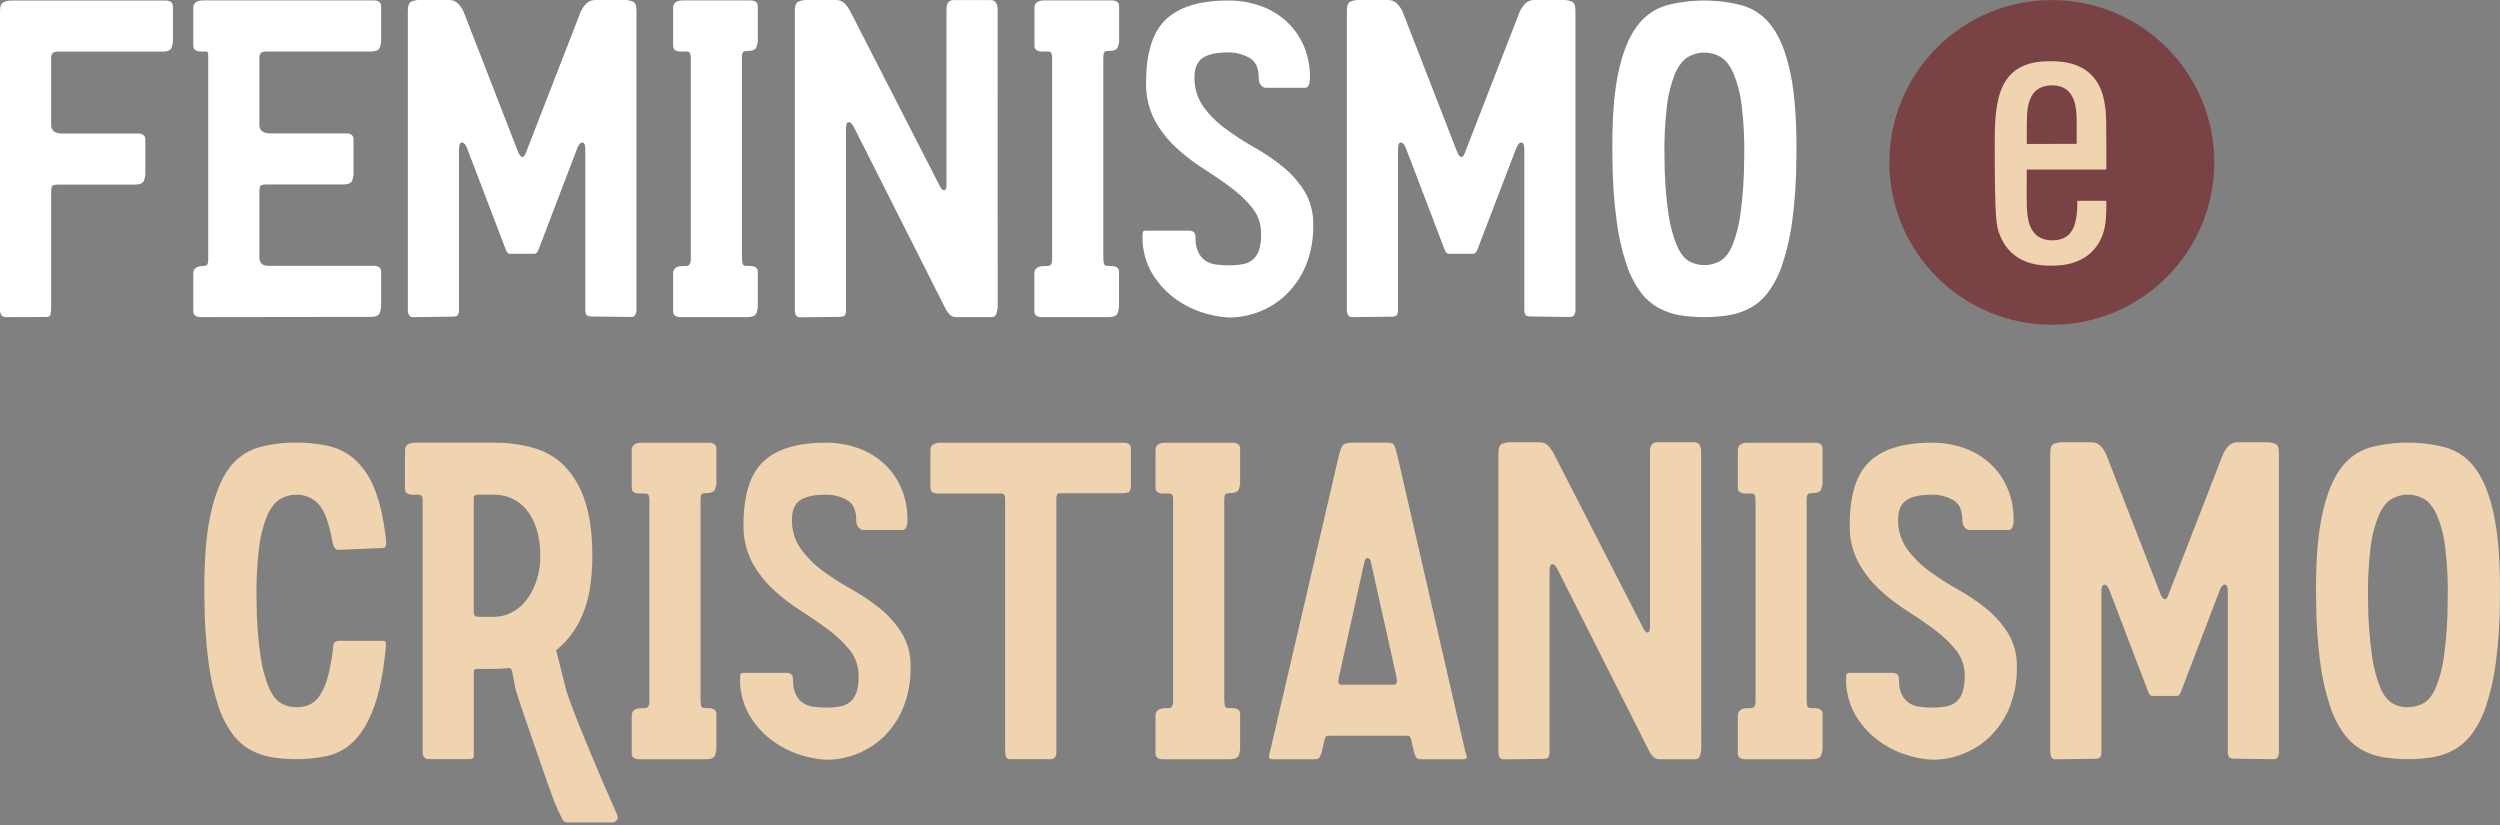 <svg xmlns="http://www.w3.org/2000/svg" width="312" height="103" viewBox="0 0 312 103" fill="none"><rect x="0" y="0" width="312" height="103" fill="#808080" stroke="none"/><path d="M0.733 39.576C0.243 39.576 0 39.257 0 38.618V1.421C0 0.726 0.167 0.348 0.507 0.237C0.742 0.145 0.989 0.088 1.241 0.067H20.62C21.259 0.067 21.579 0.31 21.579 0.799V5.201C21.558 5.453 21.502 5.701 21.412 5.937C21.297 6.284 20.901 6.444 20.224 6.444H7.231C7.001 6.422 6.771 6.482 6.581 6.614C6.5 6.716 6.441 6.834 6.407 6.96C6.373 7.086 6.365 7.217 6.383 7.347V15.533C6.36 15.705 6.385 15.88 6.455 16.039C6.525 16.198 6.637 16.335 6.779 16.435C7.055 16.589 7.367 16.666 7.683 16.661H17.173C17.812 16.661 18.135 16.907 18.135 17.393V21.795C18.112 22.047 18.055 22.295 17.965 22.531C17.85 22.878 17.454 23.038 16.777 23.038H7.287C6.797 23.038 6.522 23.121 6.467 23.291C6.405 23.517 6.377 23.751 6.383 23.986V38.434C6.391 38.71 6.361 38.985 6.296 39.254C6.241 39.458 6.06 39.562 5.761 39.562L0.733 39.576Z" fill="white"></path><path d="M25.081 39.576C24.442 39.576 24.122 39.33 24.122 38.844V34.157C24.122 33.519 24.536 33.199 25.363 33.199C25.665 33.199 25.846 33.112 25.901 32.946C25.951 32.81 25.979 32.667 25.985 32.522V7.291C25.991 7.059 25.981 6.827 25.957 6.597C25.94 6.482 25.835 6.427 25.648 6.427H25.081C24.442 6.427 24.122 6.184 24.122 5.694V1.011C24.122 0.372 24.536 0.053 25.363 0.053H46.608C47.248 0.053 47.567 0.296 47.567 0.785V5.187C47.546 5.44 47.489 5.687 47.397 5.923C47.286 6.271 46.89 6.43 46.212 6.43H33.216C32.986 6.41 32.757 6.47 32.566 6.6C32.487 6.703 32.428 6.821 32.395 6.947C32.361 7.073 32.354 7.204 32.372 7.333V15.519C32.348 15.691 32.372 15.866 32.441 16.025C32.51 16.184 32.622 16.321 32.764 16.421C33.041 16.574 33.352 16.652 33.668 16.647H43.161C43.8 16.647 44.12 16.893 44.12 17.379V21.781C44.099 22.033 44.043 22.281 43.953 22.517C43.839 22.864 43.443 23.024 42.765 23.024H33.275C32.785 23.024 32.511 23.107 32.455 23.277C32.393 23.504 32.365 23.738 32.372 23.972V32.154C32.359 32.422 32.45 32.684 32.625 32.887C32.752 32.996 32.901 33.078 33.061 33.127C33.221 33.176 33.39 33.191 33.557 33.171H46.608C47.248 33.171 47.567 33.414 47.567 33.904V38.306C47.546 38.557 47.489 38.804 47.397 39.038C47.286 39.386 46.89 39.549 46.212 39.549L25.081 39.576Z" fill="white"></path><path d="M67.228 31.109C67.075 31.488 66.908 31.675 66.717 31.675H63.725C63.653 31.683 63.579 31.674 63.511 31.65C63.442 31.625 63.38 31.585 63.329 31.533C63.235 31.403 63.159 31.26 63.103 31.109L58.301 18.521C58.113 18.035 57.895 17.789 57.651 17.789C57.408 17.789 57.283 18.07 57.283 18.636V38.559C57.308 38.822 57.26 39.086 57.144 39.323C57.047 39.455 56.796 39.521 56.38 39.521L51.633 39.576C51.521 39.592 51.406 39.577 51.302 39.532C51.198 39.488 51.108 39.415 51.042 39.323C50.937 39.107 50.888 38.868 50.9 38.629V1.358C50.9 0.664 51.07 0.286 51.407 0.174C51.643 0.082 51.891 0.024 52.144 0.001H56.042C56.252 -0.004 56.46 0.033 56.654 0.111C56.848 0.19 57.025 0.307 57.172 0.456C57.488 0.78 57.737 1.163 57.905 1.584L64.684 19.025C64.834 19.372 64.997 19.553 65.164 19.587C65.331 19.622 65.494 19.438 65.647 19.025L72.426 1.584C72.593 1.163 72.842 0.779 73.159 0.456C73.307 0.307 73.483 0.19 73.677 0.111C73.871 0.033 74.079 -0.004 74.289 0.001H78.188C78.439 0.024 78.686 0.082 78.921 0.174C79.268 0.286 79.432 0.681 79.432 1.358V38.608C79.441 38.847 79.392 39.086 79.289 39.302C79.223 39.394 79.132 39.467 79.027 39.511C78.923 39.556 78.808 39.571 78.695 39.556L73.952 39.5C73.535 39.5 73.281 39.434 73.187 39.302C73.071 39.065 73.023 38.801 73.048 38.538V18.636C73.048 18.07 72.923 17.789 72.68 17.789C72.437 17.789 72.218 18.035 72.03 18.521L67.228 31.109Z" fill="white"></path><path d="M93.609 33.199C94.252 33.199 94.572 33.442 94.572 33.932V38.334C94.549 38.584 94.492 38.831 94.401 39.066C94.287 39.413 93.894 39.576 93.216 39.576H84.967C84.324 39.576 84.004 39.33 84.004 38.844V34.157C84.004 33.519 84.419 33.199 85.249 33.199H85.53C85.832 33.199 86.02 33.112 86.096 32.946C86.16 32.813 86.198 32.669 86.208 32.522V7.291C86.231 7.054 86.192 6.815 86.096 6.597C86.05 6.537 85.99 6.49 85.921 6.46C85.851 6.43 85.775 6.419 85.7 6.427H84.967C84.324 6.427 84.004 6.184 84.004 5.694V1.011C84.004 0.372 84.419 0.053 85.249 0.053H93.609C94.252 0.053 94.572 0.296 94.572 0.785V5.187C94.548 5.426 94.491 5.66 94.401 5.882C94.287 6.201 93.894 6.361 93.216 6.361C92.914 6.361 92.733 6.437 92.678 6.586C92.62 6.749 92.592 6.921 92.594 7.093V31.984C92.59 32.267 92.608 32.551 92.65 32.831C92.656 32.884 92.672 32.935 92.699 32.981C92.725 33.028 92.76 33.068 92.802 33.101C92.844 33.133 92.892 33.157 92.944 33.17C92.995 33.183 93.049 33.186 93.102 33.178L93.609 33.199Z" fill="white"></path><path d="M124.514 38.275C124.5 38.543 124.453 38.809 124.372 39.066C124.345 39.216 124.264 39.351 124.144 39.445C124.024 39.539 123.874 39.586 123.722 39.576H119.372C119.073 39.59 118.781 39.49 118.555 39.295C118.284 39.015 118.064 38.689 117.905 38.334L106.605 15.939C106.379 15.487 106.153 15.244 105.927 15.244C105.701 15.244 105.58 15.498 105.58 16.064V38.584C105.604 38.846 105.555 39.111 105.437 39.347C105.345 39.479 105.091 39.545 104.676 39.545L99.93 39.601C99.817 39.617 99.702 39.601 99.597 39.557C99.493 39.512 99.402 39.44 99.335 39.347C99.234 39.13 99.186 38.892 99.197 38.653V1.358C99.197 0.664 99.367 0.286 99.704 0.174C99.94 0.082 100.188 0.024 100.441 0.001H104.336C104.541 -0.006 104.746 0.031 104.936 0.109C105.126 0.187 105.297 0.306 105.437 0.456C105.747 0.792 106.004 1.172 106.202 1.584L117.276 23.201C117.464 23.576 117.651 23.757 117.839 23.736C118.027 23.715 118.124 23.503 118.124 23.087V1.14C118.124 0.386 118.423 0.008 119.028 0.008H123.604C124.206 0.008 124.507 0.423 124.507 1.254L124.514 38.275Z" fill="white"></path><path d="M138.692 33.199C139.335 33.199 139.654 33.442 139.654 33.932V38.334C139.632 38.584 139.574 38.831 139.484 39.066C139.369 39.413 138.977 39.576 138.299 39.576H130.05C129.407 39.576 129.087 39.33 129.087 38.844V34.157C129.087 33.519 129.502 33.199 130.331 33.199H130.627C130.929 33.199 131.117 33.112 131.193 32.946C131.257 32.813 131.295 32.669 131.304 32.522V7.291C131.327 7.054 131.289 6.815 131.193 6.597C131.147 6.537 131.086 6.49 131.017 6.46C130.948 6.43 130.872 6.419 130.797 6.427H130.064C129.421 6.427 129.101 6.184 129.101 5.694V1.011C129.101 0.372 129.516 0.053 130.345 0.053H138.706C139.348 0.053 139.668 0.296 139.668 0.785V5.187C139.645 5.426 139.588 5.66 139.498 5.882C139.383 6.201 138.991 6.361 138.313 6.361C138.011 6.361 137.83 6.437 137.774 6.586C137.717 6.749 137.688 6.921 137.691 7.093V31.984C137.686 32.267 137.705 32.551 137.747 32.831C137.752 32.884 137.769 32.935 137.795 32.981C137.821 33.028 137.856 33.068 137.899 33.101C137.941 33.133 137.989 33.157 138.041 33.17C138.092 33.183 138.146 33.186 138.198 33.178L138.692 33.199Z" fill="white"></path><path d="M157.383 29.19C157.408 28.026 157.029 26.89 156.309 25.975C155.537 25.017 154.645 24.163 153.654 23.434C152.598 22.642 151.449 21.852 150.207 21.063C148.98 20.285 147.827 19.397 146.76 18.41C145.698 17.421 144.802 16.267 144.105 14.995C143.353 13.541 142.983 11.919 143.032 10.284C143.032 6.595 143.861 3.97 145.52 2.41C147.178 0.85 149.758 0.069 153.258 0.067C154.644 0.053 156.021 0.282 157.327 0.744C158.517 1.164 159.611 1.816 160.545 2.664C161.462 3.51 162.194 4.537 162.692 5.68C163.235 6.937 163.505 8.294 163.485 9.662C163.485 10.527 163.276 10.961 162.863 10.961H157.998C157.878 10.957 157.76 10.927 157.653 10.873C157.545 10.819 157.451 10.742 157.376 10.648C157.169 10.384 157.069 10.052 157.094 9.718C157.094 8.512 156.717 7.685 155.962 7.236C155.139 6.76 154.201 6.52 153.251 6.541C151.82 6.541 150.767 6.774 150.089 7.236C149.412 7.697 149.071 8.506 149.071 9.634C149.034 10.943 149.421 12.228 150.173 13.3C150.938 14.349 151.862 15.273 152.911 16.039C154.052 16.892 155.248 17.67 156.49 18.369C157.743 19.065 158.933 19.868 160.048 20.768C161.125 21.635 162.052 22.674 162.79 23.843C163.553 25.12 163.936 26.588 163.891 28.075C163.932 29.866 163.595 31.645 162.901 33.296C162.312 34.664 161.446 35.894 160.357 36.91C159.36 37.827 158.189 38.535 156.914 38.993C155.749 39.428 154.512 39.639 153.269 39.615C152.112 39.549 150.97 39.321 149.877 38.938C148.622 38.518 147.447 37.889 146.402 37.077C145.304 36.221 144.382 35.16 143.689 33.953C142.922 32.563 142.542 30.994 142.587 29.408C142.582 29.256 142.601 29.104 142.643 28.957C142.681 28.846 142.795 28.79 142.99 28.79H148.47C148.653 28.789 148.831 28.847 148.977 28.957C149.13 29.072 149.203 29.335 149.203 29.748C149.185 30.346 149.304 30.94 149.551 31.484C149.749 31.9 150.05 32.259 150.426 32.526C150.809 32.778 151.244 32.942 151.698 33.005C152.221 33.083 152.75 33.12 153.279 33.116C153.875 33.123 154.471 33.077 155.058 32.977C155.531 32.911 155.975 32.713 156.34 32.406C156.705 32.099 156.976 31.695 157.122 31.241C157.325 30.577 157.413 29.883 157.383 29.19Z" fill="white"></path><path d="M184.396 31.109C184.247 31.488 184.077 31.675 183.889 31.675H180.894C180.822 31.683 180.749 31.674 180.681 31.65C180.613 31.625 180.551 31.585 180.501 31.533C180.405 31.403 180.328 31.261 180.272 31.109L175.469 18.521C175.282 18.035 175.066 17.789 174.82 17.789C174.573 17.789 174.472 18.07 174.472 18.636V38.559C174.496 38.822 174.447 39.087 174.33 39.323C174.237 39.455 173.983 39.521 173.569 39.521L168.822 39.576C168.709 39.592 168.594 39.577 168.49 39.532C168.385 39.488 168.294 39.415 168.228 39.323C168.126 39.106 168.078 38.868 168.089 38.629V1.358C168.089 0.664 168.256 0.286 168.596 0.174C168.831 0.082 169.078 0.024 169.329 0.001H173.228C173.438 -0.004 173.646 0.033 173.84 0.111C174.034 0.19 174.21 0.307 174.357 0.456C174.674 0.78 174.925 1.163 175.094 1.584L181.874 19.025C182.023 19.372 182.183 19.553 182.353 19.587C182.523 19.622 182.701 19.438 182.833 19.025L189.612 1.584C189.78 1.163 190.03 0.779 190.349 0.456C190.496 0.306 190.672 0.189 190.866 0.111C191.06 0.033 191.269 -0.005 191.478 0.001H195.377C195.628 0.024 195.875 0.083 196.11 0.174C196.458 0.286 196.617 0.681 196.617 1.358V38.608C196.628 38.847 196.58 39.085 196.478 39.302C196.412 39.394 196.321 39.466 196.216 39.511C196.112 39.556 195.997 39.571 195.884 39.556L191.138 39.5C190.723 39.5 190.469 39.434 190.377 39.302C190.259 39.066 190.21 38.801 190.234 38.538V18.636C190.234 18.07 190.112 17.789 189.866 17.789C189.619 17.789 189.404 18.035 189.216 18.521L184.396 31.109Z" fill="white"></path><path d="M212.703 39.576C211.7 39.58 210.698 39.504 209.707 39.351C208.769 39.202 207.862 38.897 207.025 38.448C206.126 37.952 205.345 37.269 204.735 36.445C203.959 35.369 203.358 34.178 202.956 32.914C202.38 31.152 201.974 29.339 201.743 27.499C201.413 24.952 201.242 22.388 201.232 19.82C201.156 15.457 201.381 11.967 201.91 9.35C202.438 6.732 203.21 4.738 204.227 3.368C205.116 2.089 206.41 1.145 207.9 0.688C211.039 -0.14 214.339 -0.14 217.477 0.688C218.978 1.139 220.282 2.084 221.178 3.368C222.192 4.743 222.964 6.737 223.492 9.35C224.02 11.963 224.252 15.453 224.187 19.82C224.18 22.397 224.01 24.971 223.68 27.527C223.446 29.357 223.04 31.161 222.467 32.914C222.061 34.177 221.46 35.369 220.684 36.445C220.075 37.269 219.295 37.952 218.398 38.448C217.551 38.9 216.633 39.205 215.684 39.351C214.698 39.503 213.701 39.579 212.703 39.576ZM212.703 33.085C213.373 33.086 214.033 32.922 214.624 32.606C215.226 32.286 215.744 31.646 216.177 30.686C216.698 29.392 217.048 28.036 217.22 26.652C217.519 24.387 217.67 22.105 217.672 19.82C217.734 17.587 217.63 15.352 217.359 13.134C217.201 11.746 216.85 10.387 216.316 9.096C215.853 8.117 215.317 7.45 214.708 7.093C214.097 6.743 213.406 6.559 212.703 6.559C211.999 6.559 211.308 6.743 210.698 7.093C210.077 7.45 209.539 8.117 209.085 9.096C208.552 10.387 208.201 11.746 208.043 13.134C207.773 15.352 207.67 17.587 207.734 19.82C207.732 22.106 207.892 24.389 208.213 26.652C208.401 28.036 208.762 29.391 209.287 30.686C209.722 31.649 210.231 32.288 210.812 32.606C211.391 32.923 212.042 33.088 212.703 33.085Z" fill="white"></path><path d="M48.168 80.589C47.87 83.79 47.381 86.321 46.702 88.181C46.023 90.042 45.194 91.463 44.214 92.444C43.309 93.382 42.151 94.037 40.882 94.333C39.602 94.616 38.294 94.753 36.983 94.743C35.98 94.748 34.978 94.672 33.987 94.517C33.049 94.368 32.142 94.063 31.305 93.614C30.407 93.12 29.627 92.436 29.018 91.611C28.243 90.536 27.643 89.346 27.239 88.084C26.662 86.321 26.255 84.506 26.023 82.665C25.693 80.12 25.523 77.556 25.516 74.99C25.439 70.625 25.671 67.135 26.211 64.519C26.75 61.904 27.522 59.909 28.525 58.534C29.41 57.261 30.697 56.319 32.181 55.861C33.744 55.43 35.361 55.221 36.983 55.24C38.342 55.229 39.697 55.371 41.024 55.663C42.242 55.943 43.369 56.526 44.301 57.358C45.376 58.373 46.208 59.617 46.733 60.999C47.389 62.578 47.868 64.685 48.172 67.321C48.248 68.036 48.137 68.39 47.824 68.39L42.23 68.619C42.124 68.622 42.02 68.594 41.929 68.539C41.839 68.483 41.767 68.403 41.722 68.307C41.58 68.013 41.485 67.699 41.441 67.376C41.024 65.118 40.445 63.613 39.704 62.863C39.352 62.5 38.931 62.212 38.464 62.018C37.997 61.824 37.495 61.728 36.99 61.735C36.286 61.733 35.594 61.918 34.985 62.27C34.363 62.617 33.828 63.311 33.376 64.276C32.841 65.566 32.49 66.924 32.334 68.31C32.063 70.529 31.958 72.765 32.021 75C32.018 77.285 32.179 79.567 32.504 81.828C32.69 83.214 33.051 84.57 33.578 85.866C34.008 86.824 34.517 87.463 35.103 87.782C35.681 88.104 36.332 88.27 36.993 88.265C37.525 88.272 38.052 88.175 38.547 87.98C39.077 87.746 39.529 87.364 39.846 86.879C40.306 86.198 40.651 85.445 40.864 84.651C41.197 83.43 41.429 82.184 41.559 80.926C41.559 80.513 41.636 80.249 41.785 80.134C41.932 80.024 42.112 79.965 42.296 79.968H47.776C47.963 79.968 48.075 80.023 48.123 80.134C48.162 80.283 48.177 80.436 48.168 80.589Z" fill="#F0D3AF"></path><path d="M88.442 88.379C89.081 88.379 89.404 88.626 89.404 89.112V93.517C89.381 93.768 89.324 94.014 89.234 94.249C89.12 94.597 88.723 94.756 88.046 94.756H79.8C79.157 94.756 78.837 94.513 78.837 94.024V89.337C78.837 88.699 79.252 88.379 80.081 88.379H80.363C80.665 88.379 80.853 88.296 80.929 88.126C80.994 87.993 81.031 87.849 81.04 87.702V62.457C81.064 62.22 81.025 61.981 80.929 61.763C80.883 61.704 80.822 61.657 80.753 61.627C80.684 61.597 80.608 61.586 80.533 61.593H79.8C79.157 61.593 78.837 61.35 78.837 60.86V56.209C78.837 55.57 79.252 55.25 80.081 55.25H88.442C89.081 55.25 89.404 55.497 89.404 55.986V60.374C89.381 60.613 89.324 60.847 89.234 61.069C89.118 61.388 88.722 61.548 88.046 61.548C87.743 61.548 87.566 61.624 87.511 61.773C87.453 61.937 87.425 62.11 87.427 62.284V87.175C87.423 87.457 87.441 87.739 87.483 88.018C87.518 88.247 87.671 88.365 87.935 88.365L88.442 88.379Z" fill="#F0D3AF"></path><path d="M107.144 84.373C107.17 83.208 106.79 82.071 106.07 81.155C105.297 80.198 104.405 79.344 103.415 78.614C102.359 77.825 101.21 77.034 99.968 76.243C98.74 75.467 97.586 74.579 96.521 73.591C95.459 72.602 94.562 71.45 93.866 70.178C93.113 68.723 92.744 67.101 92.792 65.464C92.792 61.777 93.621 59.152 95.277 57.59C96.933 56.028 99.514 55.247 103.019 55.247C104.403 55.233 105.779 55.462 107.084 55.924C108.275 56.344 109.37 56.997 110.306 57.844C111.223 58.691 111.954 59.72 112.453 60.864C112.998 62.118 113.271 63.474 113.252 64.842C113.252 65.71 113.044 66.141 112.63 66.141H107.766C107.646 66.137 107.528 66.108 107.421 66.054C107.313 66.001 107.219 65.925 107.144 65.832C106.934 65.567 106.832 65.234 106.859 64.898C106.859 63.697 106.483 62.867 105.729 62.416C104.905 61.946 103.967 61.712 103.019 61.739C101.587 61.739 100.532 61.97 99.853 62.433C99.174 62.896 98.836 63.695 98.839 64.832C98.801 66.141 99.187 67.428 99.94 68.501C100.706 69.55 101.629 70.474 102.678 71.24C103.815 72.078 105.005 72.841 106.24 73.525C107.492 74.222 108.683 75.024 109.798 75.923C110.875 76.791 111.8 77.83 112.536 78.999C113.301 80.275 113.684 81.744 113.638 83.231C113.684 85.035 113.348 86.829 112.651 88.494C112.067 89.858 111.207 91.087 110.125 92.104C109.126 93.019 107.956 93.727 106.681 94.187C105.516 94.621 104.28 94.832 103.036 94.808C101.88 94.743 100.738 94.515 99.645 94.132C98.391 93.708 97.216 93.078 96.17 92.267C95.071 91.413 94.15 90.351 93.46 89.143C92.694 87.753 92.313 86.184 92.358 84.599C92.353 84.446 92.371 84.294 92.414 84.147C92.452 84.033 92.563 83.977 92.761 83.977H98.241C98.424 83.975 98.603 84.035 98.748 84.147C98.898 84.258 98.974 84.522 98.974 84.935C98.956 85.533 99.075 86.127 99.322 86.671C99.519 87.088 99.82 87.447 100.197 87.713C100.579 87.968 101.014 88.132 101.469 88.192C101.992 88.271 102.521 88.309 103.05 88.306C103.646 88.312 104.242 88.265 104.829 88.164C105.295 88.089 105.733 87.895 106.101 87.602C106.463 87.281 106.735 86.872 106.89 86.414C107.091 85.754 107.177 85.063 107.144 84.373Z" fill="#F0D3AF"></path><path d="M125.956 94.743C125.609 94.743 125.446 94.395 125.446 93.729V62.457C125.469 62.22 125.43 61.981 125.334 61.763C125.288 61.704 125.227 61.657 125.158 61.627C125.089 61.597 125.013 61.586 124.938 61.593H117.075C116.435 61.593 116.116 61.35 116.116 60.86V56.209C116.116 55.57 116.529 55.25 117.356 55.25H140.182C140.822 55.25 141.141 55.497 141.141 55.986V60.374C141.175 60.703 141.117 61.034 140.975 61.333C140.86 61.485 140.464 61.558 139.786 61.558H132.225C131.961 61.558 131.832 61.805 131.832 62.294V93.843C131.849 94.081 131.789 94.318 131.662 94.52C131.547 94.673 131.315 94.746 130.925 94.746L125.956 94.743Z" fill="#F0D3AF"></path><path d="M153.807 88.379C154.447 88.379 154.766 88.626 154.766 89.112V93.517C154.745 93.768 154.689 94.014 154.6 94.249C154.485 94.597 154.089 94.756 153.411 94.756H145.165C144.522 94.756 144.203 94.513 144.203 94.024V89.337C144.203 88.699 144.617 88.379 145.447 88.379H145.728C146.031 88.379 146.218 88.296 146.295 88.126C146.359 87.993 146.397 87.849 146.406 87.702V62.457C146.429 62.22 146.391 61.981 146.295 61.763C146.248 61.704 146.188 61.657 146.118 61.627C146.049 61.597 145.974 61.586 145.899 61.593H145.165C144.522 61.593 144.203 61.35 144.203 60.86V56.209C144.203 55.57 144.617 55.25 145.447 55.25H153.807C154.447 55.25 154.766 55.497 154.766 55.986V60.374C154.745 60.613 154.689 60.847 154.6 61.069C154.484 61.388 154.088 61.548 153.411 61.548C153.109 61.548 152.932 61.624 152.876 61.773C152.817 61.937 152.788 62.11 152.789 62.284V87.175C152.786 87.457 152.805 87.739 152.848 88.018C152.883 88.247 153.036 88.365 153.3 88.365L153.807 88.379Z" fill="#F0D3AF"></path><path d="M212.317 93.458C212.302 93.727 212.255 93.993 212.174 94.249C212.147 94.399 212.065 94.533 211.946 94.626C211.826 94.719 211.676 94.766 211.525 94.756H207.174C206.876 94.77 206.584 94.67 206.357 94.475C206.086 94.197 205.866 93.872 205.708 93.517L194.407 71.108C194.182 70.657 193.956 70.414 193.73 70.414C193.504 70.414 193.382 70.667 193.382 71.23V93.753C193.405 94.014 193.357 94.277 193.243 94.513C193.146 94.645 192.896 94.711 192.479 94.711L187.732 94.767C187.62 94.783 187.505 94.768 187.401 94.723C187.297 94.679 187.207 94.606 187.142 94.513C187.036 94.298 186.987 94.059 186.999 93.819V56.556C186.999 55.861 187.169 55.48 187.506 55.368C187.743 55.277 187.991 55.219 188.243 55.198H192.131C192.337 55.19 192.542 55.227 192.733 55.304C192.923 55.382 193.095 55.5 193.236 55.65C193.543 55.987 193.799 56.367 193.997 56.778L205.072 78.395C205.259 78.773 205.447 78.951 205.635 78.933C205.822 78.916 205.92 78.697 205.92 78.284V56.32C205.92 55.566 206.218 55.191 206.823 55.191H211.399C212.002 55.191 212.303 55.606 212.303 56.434L212.317 93.458Z" fill="#F0D3AF"></path><path d="M226.494 88.379C227.137 88.379 227.457 88.626 227.457 89.112V93.517C227.435 93.768 227.378 94.015 227.286 94.249C227.175 94.597 226.779 94.756 226.102 94.756H217.845C217.202 94.756 216.883 94.513 216.883 94.024V89.337C216.883 88.699 217.3 88.379 218.127 88.379H218.408C218.71 88.379 218.898 88.296 218.975 88.126C219.041 87.994 219.079 87.85 219.086 87.702V62.457C219.11 62.22 219.072 61.981 218.975 61.763C218.928 61.704 218.868 61.657 218.798 61.627C218.729 61.597 218.653 61.586 218.578 61.593H217.845C217.202 61.593 216.883 61.35 216.883 60.86V56.209C216.883 55.57 217.3 55.25 218.127 55.25H226.487C227.13 55.25 227.45 55.497 227.45 55.986V60.374C227.428 60.613 227.371 60.847 227.28 61.069C227.168 61.388 226.772 61.548 226.095 61.548C225.792 61.548 225.612 61.624 225.556 61.773C225.498 61.937 225.47 62.11 225.473 62.284V87.175C225.468 87.457 225.487 87.739 225.528 88.018C225.534 88.071 225.55 88.123 225.576 88.169C225.602 88.216 225.637 88.256 225.679 88.289C225.722 88.321 225.77 88.345 225.822 88.358C225.873 88.371 225.927 88.374 225.98 88.365L226.494 88.379Z" fill="#F0D3AF"></path><path d="M245.196 84.373C245.222 83.209 244.842 82.071 244.122 81.155C243.349 80.198 242.457 79.344 241.467 78.614C240.411 77.825 239.262 77.034 238.02 76.243C236.792 75.466 235.639 74.578 234.573 73.591C233.512 72.601 232.616 71.449 231.918 70.178C231.166 68.723 230.796 67.101 230.845 65.464C230.845 61.777 231.674 59.152 233.333 57.59C234.991 56.028 237.571 55.247 241.071 55.247C242.457 55.233 243.834 55.462 245.14 55.924C246.329 56.345 247.423 56.998 248.358 57.844C249.276 58.69 250.008 59.719 250.505 60.864C251.048 62.119 251.318 63.475 251.298 64.842C251.298 65.71 251.089 66.141 250.676 66.141H245.811C245.691 66.136 245.574 66.107 245.466 66.053C245.359 66 245.264 65.925 245.189 65.832C244.982 65.566 244.882 65.233 244.907 64.898C244.907 63.697 244.529 62.867 243.778 62.416C242.952 61.946 242.014 61.712 241.064 61.739C239.633 61.739 238.578 61.97 237.902 62.433C237.226 62.896 236.886 63.695 236.884 64.832C236.85 66.146 237.241 67.437 237.999 68.512C238.765 69.561 239.69 70.486 240.741 71.251C241.877 72.088 243.065 72.851 244.299 73.535C245.552 74.231 246.742 75.034 247.858 75.934C248.934 76.802 249.86 77.841 250.599 79.01C251.362 80.286 251.745 81.755 251.701 83.241C251.744 85.043 251.404 86.833 250.703 88.494C250.115 89.86 249.251 91.089 248.163 92.104C247.164 93.02 245.992 93.728 244.716 94.187C243.551 94.621 242.314 94.832 241.071 94.808C239.916 94.743 238.775 94.516 237.683 94.132C236.429 93.709 235.254 93.079 234.208 92.267C233.109 91.412 232.187 90.351 231.494 89.143C230.729 87.753 230.348 86.184 230.393 84.599C230.389 84.446 230.408 84.294 230.449 84.147C230.487 84.033 230.601 83.977 230.796 83.977H236.262C236.445 83.975 236.624 84.035 236.769 84.147C236.922 84.258 236.995 84.522 236.995 84.935C236.977 85.533 237.096 86.127 237.343 86.671C237.54 87.088 237.842 87.447 238.218 87.713C238.6 87.968 239.035 88.132 239.49 88.192C240.013 88.27 240.542 88.309 241.071 88.306C241.667 88.312 242.263 88.265 242.85 88.164C243.316 88.09 243.754 87.897 244.122 87.602C244.485 87.281 244.758 86.872 244.914 86.414C245.123 85.755 245.218 85.064 245.196 84.373Z" fill="#F0D3AF"></path><path d="M272.199 86.293C272.049 86.668 271.879 86.855 271.692 86.855H268.696C268.624 86.864 268.551 86.856 268.483 86.831C268.415 86.806 268.353 86.766 268.304 86.713C268.207 86.585 268.131 86.444 268.078 86.293L263.275 73.705C263.084 73.216 262.869 72.969 262.626 72.969C262.382 72.969 262.257 73.254 262.257 73.816V93.743C262.281 94.004 262.232 94.268 262.115 94.503C262.022 94.635 261.769 94.701 261.354 94.701L256.607 94.756C256.494 94.773 256.379 94.758 256.274 94.713C256.17 94.669 256.079 94.596 256.013 94.503C255.911 94.286 255.863 94.048 255.874 93.809V56.556C255.874 55.861 256.041 55.48 256.381 55.368C256.616 55.277 256.863 55.22 257.115 55.198H261.013C261.222 55.192 261.431 55.229 261.625 55.307C261.819 55.384 261.995 55.501 262.143 55.65C262.459 55.974 262.709 56.358 262.879 56.778L269.659 74.219C269.808 74.566 269.968 74.746 270.138 74.785C270.309 74.823 270.486 74.632 270.618 74.219L277.397 56.778C277.566 56.357 277.816 55.973 278.134 55.65C278.281 55.501 278.457 55.384 278.652 55.307C278.846 55.229 279.054 55.192 279.263 55.198H283.172C283.424 55.22 283.671 55.277 283.906 55.368C284.253 55.48 284.413 55.875 284.413 56.556V93.795C284.423 94.034 284.376 94.272 284.274 94.489C284.208 94.582 284.118 94.655 284.013 94.7C283.908 94.744 283.793 94.759 283.68 94.743L278.933 94.687C278.521 94.687 278.267 94.621 278.172 94.489C278.055 94.254 278.006 93.99 278.03 93.729V73.802C278.03 73.24 277.908 72.955 277.661 72.955C277.415 72.955 277.199 73.202 277.012 73.691L272.199 86.293Z" fill="#F0D3AF"></path><path d="M300.505 94.743C299.502 94.748 298.5 94.672 297.51 94.517C296.571 94.368 295.665 94.063 294.827 93.614C293.935 93.12 293.16 92.439 292.555 91.618C291.781 90.543 291.18 89.352 290.775 88.091C290.2 86.327 289.793 84.513 289.563 82.672C289.233 80.127 289.062 77.563 289.052 74.996C288.978 70.632 289.209 67.141 289.747 64.526C290.284 61.911 291.057 59.916 292.065 58.541C292.945 57.268 294.225 56.325 295.703 55.861C298.841 55.033 302.141 55.033 305.279 55.861C306.78 56.312 308.084 57.257 308.98 58.541C309.995 59.916 310.766 61.911 311.294 64.526C311.823 67.141 312.054 70.632 311.989 74.996C311.982 77.572 311.813 80.145 311.482 82.7C311.248 84.531 310.842 86.336 310.269 88.091C309.859 89.354 309.252 90.545 308.469 91.618C307.861 92.443 307.081 93.126 306.183 93.621C305.336 94.073 304.418 94.378 303.469 94.524C302.488 94.675 301.497 94.748 300.505 94.743ZM300.505 88.254C301.176 88.256 301.836 88.09 302.427 87.772C303.029 87.452 303.547 86.814 303.98 85.855C304.5 84.56 304.851 83.203 305.022 81.818C305.322 79.554 305.472 77.273 305.474 74.99C305.537 72.755 305.432 70.519 305.161 68.3C305.007 66.913 304.656 65.555 304.119 64.266C303.667 63.287 303.132 62.62 302.51 62.259C301.9 61.909 301.209 61.725 300.505 61.725C299.801 61.725 299.11 61.909 298.5 62.259C297.878 62.606 297.339 63.301 296.888 64.266C296.354 65.556 296.003 66.913 295.845 68.3C295.576 70.519 295.472 72.755 295.536 74.99C295.538 77.279 295.703 79.566 296.029 81.832C296.208 83.216 296.558 84.572 297.072 85.869C297.507 86.827 298.016 87.466 298.597 87.786C299.181 88.109 299.838 88.275 300.505 88.268V88.254Z" fill="#F0D3AF"></path><path d="M70.776 102.647H76.419C76.531 102.647 76.641 102.619 76.739 102.566C76.838 102.512 76.921 102.435 76.982 102.341C77.042 102.247 77.079 102.14 77.087 102.028C77.096 101.917 77.076 101.805 77.031 101.703C75.547 98.419 70.925 87.598 70.592 85.838L69.407 81.155C70.85 79.984 71.977 78.471 72.683 76.753C73.51 74.871 73.924 72.407 73.924 69.359C73.924 66.614 73.614 64.327 72.993 62.499C72.489 60.875 71.619 59.388 70.449 58.153C69.375 57.081 68.043 56.304 66.582 55.896C64.998 55.454 63.361 55.235 61.717 55.247H51.786C50.954 55.247 50.539 55.566 50.542 56.205V61.006C50.542 61.496 50.861 61.739 51.504 61.739H52.293C52.352 61.739 52.411 61.75 52.466 61.773C52.521 61.796 52.571 61.829 52.612 61.871C52.654 61.913 52.688 61.962 52.71 62.017C52.733 62.072 52.745 62.131 52.745 62.19V93.781C52.745 94.42 52.992 94.739 53.481 94.739H58.621C58.961 94.739 59.132 94.618 59.132 94.374V83.981C59.132 83.717 59.177 83.568 59.27 83.529C59.407 83.485 59.551 83.467 59.694 83.474H61.724C62.023 83.474 62.332 83.463 62.651 83.443C62.971 83.425 63.284 83.397 63.583 83.359C63.682 83.403 63.768 83.473 63.829 83.563C63.891 83.653 63.926 83.758 63.93 83.866L64.326 85.949C64.441 86.588 68.701 98.867 69.153 99.995C69.456 100.752 69.804 101.512 70.195 102.276C70.25 102.384 70.332 102.476 70.434 102.541C70.537 102.607 70.654 102.643 70.776 102.647ZM66.926 72.577C66.629 73.443 66.189 74.254 65.626 74.976C65.133 75.604 64.506 76.115 63.791 76.472C63.152 76.795 62.447 76.968 61.731 76.979H59.74C59.326 76.979 59.121 76.809 59.121 76.472V62.19C59.112 62.129 59.118 62.066 59.138 62.007C59.157 61.949 59.19 61.895 59.234 61.852C59.278 61.808 59.331 61.775 59.39 61.755C59.449 61.736 59.511 61.73 59.573 61.739H61.72C62.449 61.742 63.17 61.895 63.837 62.19C64.549 62.503 65.179 62.979 65.675 63.578C66.244 64.281 66.674 65.086 66.943 65.95C67.285 67.055 67.448 68.209 67.426 69.366C67.447 70.457 67.277 71.543 66.926 72.577Z" fill="#F0D3AF"></path><path d="M182.881 93.854L174.351 56.66C174.163 55.907 174.003 55.483 173.843 55.389C173.629 55.279 173.389 55.23 173.148 55.247H168.76C168.473 55.25 168.188 55.288 167.912 55.361C167.609 55.434 167.366 55.813 167.175 56.49L158.488 93.854C158.416 94.053 158.378 94.263 158.373 94.475C158.373 94.663 158.526 94.756 158.825 94.756H164.037C164.415 94.756 164.641 94.663 164.715 94.475C164.791 94.288 164.868 94.1 164.941 93.909L165.288 92.385C165.365 92.087 165.438 91.917 165.514 91.879C165.641 91.833 165.776 91.814 165.91 91.823H175.459C175.486 91.82 175.512 91.82 175.539 91.823C175.663 91.818 175.787 91.837 175.904 91.879C175.98 91.917 176.053 92.087 176.13 92.385L176.477 93.909C176.55 94.1 176.627 94.288 176.703 94.475C176.78 94.663 177.002 94.756 177.398 94.756H182.61C182.909 94.756 183.062 94.663 183.062 94.475C183.037 94.26 182.976 94.049 182.881 93.854ZM167.064 84.654L170.285 70.095C170.358 69.796 170.49 69.643 170.678 69.643C170.865 69.643 170.997 69.796 171.074 70.095L174.295 84.543C174.41 85.147 174.295 85.449 173.948 85.449H167.401C167.064 85.446 166.949 85.182 167.064 84.654Z" fill="#F0D3AF"></path><path d="M256.069 40.524C267.267 40.524 276.344 31.455 276.344 20.268C276.344 9.08 267.267 0.011 256.069 0.011C244.871 0.011 235.793 9.08 235.793 20.268C235.793 31.455 244.871 40.524 256.069 40.524Z" fill="#794245"></path><path d="M262.872 25.062C262.872 26.739 262.872 27.974 262.428 29.256C260.996 33.154 257.142 33.154 255.909 33.154C254.425 33.154 251.016 32.96 249.585 29.356C249.14 28.169 248.942 27.676 248.942 17.754C248.942 12.474 249.386 7.638 255.759 7.638C257.34 7.638 261.886 7.638 262.674 13.016C262.872 14.252 262.872 14.942 262.872 21.16H252.941C252.941 23.087 252.893 25.604 252.993 26.492C253.094 27.381 253.289 29.995 256.121 29.995C258.953 29.995 259.248 27.565 259.248 25.062H262.872ZM259.168 17.952V14.897C259.12 13.564 259.067 10.652 256.103 10.652C254.078 10.652 253.487 11.936 253.24 12.735C252.941 13.672 252.941 14.47 252.941 17.966L259.168 17.952Z" fill="#F0D3AF"></path></svg>